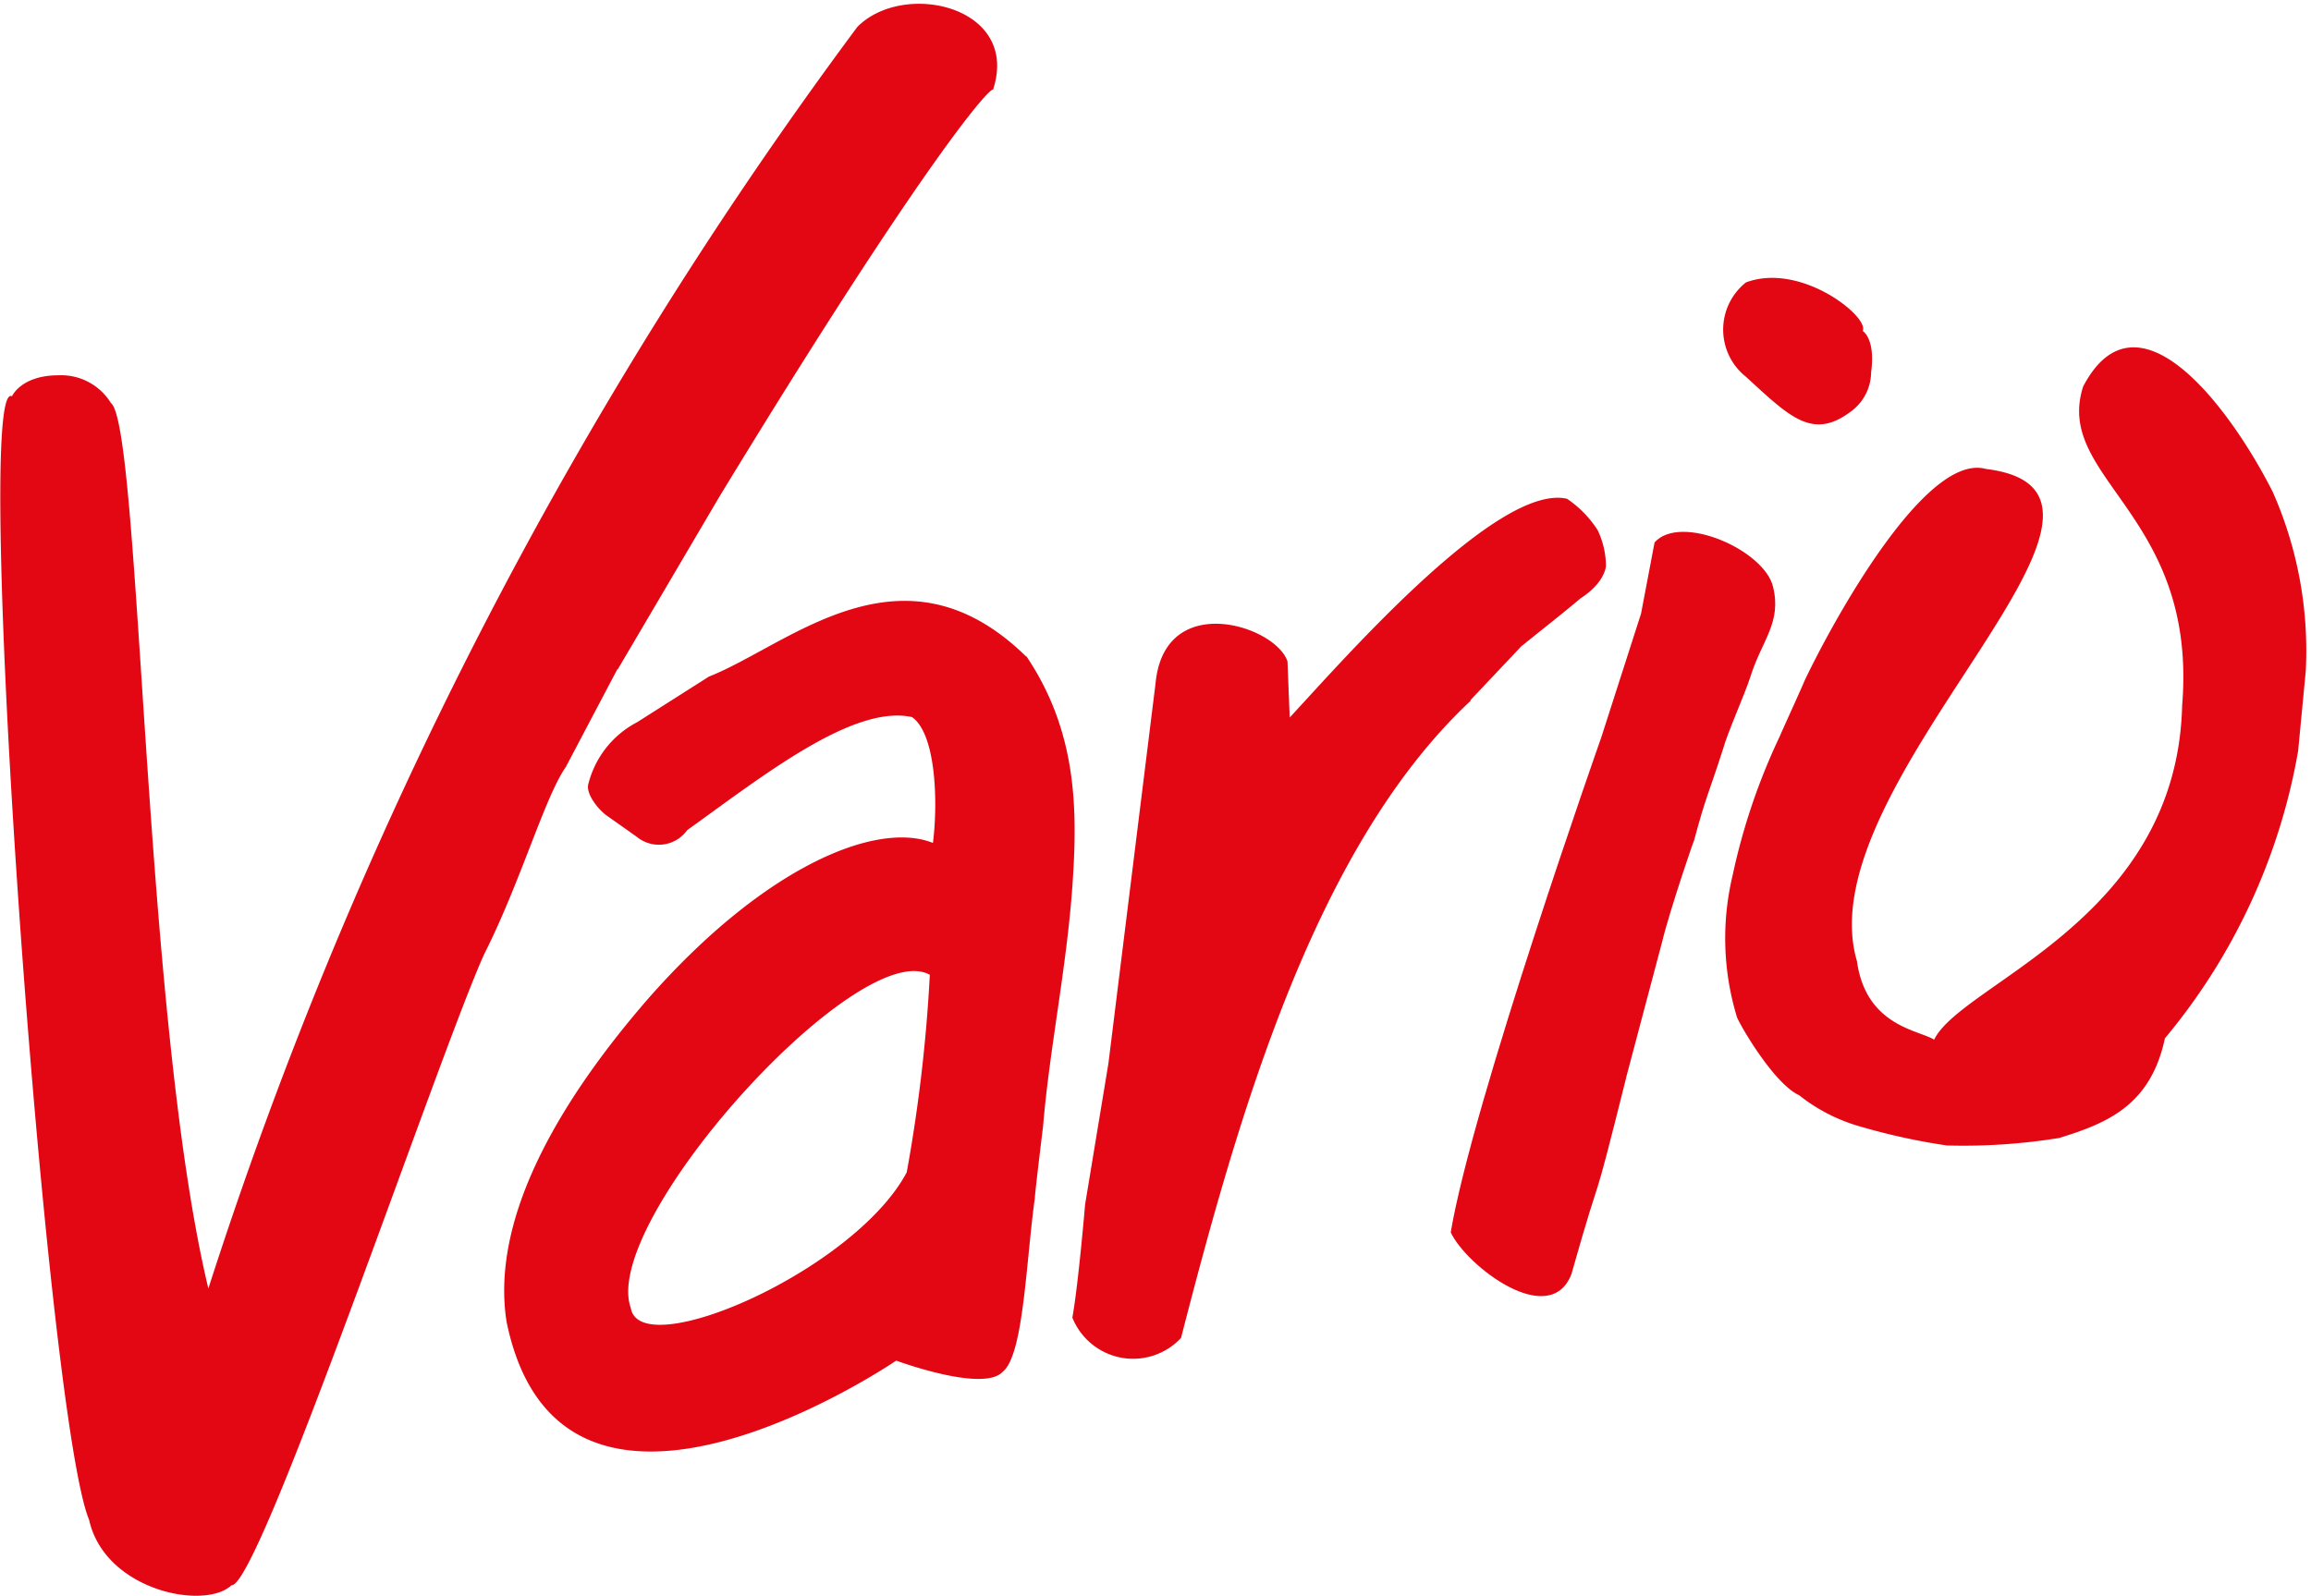 <svg id="Vario_Logo" data-name="Vario Logo" xmlns="http://www.w3.org/2000/svg" xmlns:xlink="http://www.w3.org/1999/xlink" width="79.414" height="54.848" viewBox="0 0 79.414 54.848">
  <defs>
    <clipPath id="clip-path">
      <rect id="Rectangle_6" data-name="Rectangle 6" width="79.414" height="54.848" fill="none"/>
    </clipPath>
    <clipPath id="clip-path-4">
      <rect id="Rectangle_3" data-name="Rectangle 3" width="79.208" height="54.745" fill="none"/>
    </clipPath>
    <clipPath id="clip-path-5">
      <rect id="Rectangle_2" data-name="Rectangle 2" width="61959088" height="61959088" fill="none"/>
    </clipPath>
  </defs>
  <g id="Group_5" data-name="Group 5" clip-path="url(#clip-path)">
    <g id="Group_4" data-name="Group 4" clip-path="url(#clip-path)">
      <g id="Group_3" data-name="Group 3" clip-path="url(#clip-path)">
        <g id="Group_2" data-name="Group 2" transform="translate(0.026 0.129)" clip-path="url(#clip-path-4)">
          <g id="Group_1" data-name="Group 1" transform="translate(-0.026 -0.129)" clip-path="url(#clip-path-5)">
            <path id="Path_7" data-name="Path 7" d="M21.248,23.374l-1.777,3.373c-.721,1.03-1.545,3.94-2.807,6.438C15.094,36.662,8.94,54.944,7.987,54.867c-.927.876-4.352.18-4.893-2.24C1.6,49.047-.948,13.255.442,14c0,0,.309-.721,1.6-.721a2.009,2.009,0,0,1,1.8.953c1.03.8,1.107,21.089,3.348,30.437a149.122,149.122,0,0,1,22.3-43.363c1.6-1.622,5.614-.7,4.661,2.163-.052-.155-2.266,2.266-9.4,13.982l-3.5,5.948" transform="translate(-0.03 -0.379)" fill="#e30613"/>
          </g>
        </g>
      </g>
    </g>
  </g>
  <g id="Group_9" data-name="Group 9" clip-path="url(#clip-path)">
    <g id="Group_8" data-name="Group 8" clip-path="url(#clip-path)">
      <g id="Group_7" data-name="Group 7" clip-path="url(#clip-path)">
        <g id="Group_6" data-name="Group 6" clip-path="url(#clip-path-5)">
          <path id="Path_8" data-name="Path 8" d="M156.8,73.427c-5.33,4.97-7.957,14.111-9.965,21.913a2.249,2.249,0,0,1-3.734-.7c.206-1.133.438-3.888.438-3.888l.8-4.841,1.622-13.081c.309-3.193,4.12-1.983,4.532-.747l.077,1.931c1.931-2.086,7.159-8.06,9.528-7.519a3.724,3.724,0,0,1,1.056,1.082,2.92,2.92,0,0,1,.283,1.21s0,.567-.876,1.133c-.515.438-1.365,1.107-2.034,1.648l-1.751,1.854" transform="translate(-106.251 -49.351)" fill="#e30613"/>
          <path id="Path_9" data-name="Path 9" d="M199.626,89.762c-1.313,5.253-.67,2.472-1.88,6.747-.747,1.906-3.605-.283-4.146-1.442.747-4.455,5.176-17.021,5.176-17.021l1.365-4.249.464-2.446c.9-1,3.76.258,4.069,1.519.309,1.236-.386,1.854-.773,3.09-.206.644-.773,1.88-.953,2.524-.515,1.6-.566,1.545-1,3.167.129-.438-.824,2.343-1.082,3.425l-1.236,4.661" transform="translate(-143.748 -52.708)" fill="#e30613"/>
          <path id="Path_10" data-name="Path 10" d="M249.9,60.219a21.043,21.043,0,0,1-4.584,9.914c-.489,2.292-1.957,2.91-3.631,3.425a20.586,20.586,0,0,1-3.863.258,22.069,22.069,0,0,1-3.039-.67,5.953,5.953,0,0,1-2.034-1.056c-.85-.386-1.983-2.318-2.137-2.678a9.3,9.3,0,0,1-.154-4.867,21.7,21.7,0,0,1,1.622-4.79c.154-.361.7-1.545.85-1.906.8-1.7,4.094-7.88,6.232-7.287,6.747.824-6.232,10.789-4.429,16.918.309,2.24,2.137,2.369,2.652,2.7.953-1.957,8.343-4.094,8.523-11.485.541-6.592-4.429-7.8-3.4-10.97,1.88-3.579,5.1.824,6.515,3.631a13.493,13.493,0,0,1,1.133,6.154l-.258,2.7" transform="translate(-170.922 -34.443)" fill="#e30613"/>
          <path id="Path_11" data-name="Path 11" d="M234.713,38.929s.438.257.283,1.416a1.689,1.689,0,0,1-.618,1.288c-1.365,1.082-2.137.283-3.682-1.133a2.071,2.071,0,0,1,0-3.245c1.88-.7,4.2,1.159,4.017,1.648" transform="translate(-170.698 -27.548)" fill="#e30613"/>
          <path id="Path_12" data-name="Path 12" d="M85.21,82.112c-4.249-4.146-8.137-.386-10.892.7l-2.472,1.571a3.3,3.3,0,0,0-1.674,2.137c-.077.309.309.824.618,1.056l1.056.747a1.194,1.194,0,0,0,1.725-.232c2.652-1.906,5.717-4.326,7.725-3.888.824.567.9,2.91.721,4.326-1.931-.773-5.794.8-9.811,5.382-3.167,3.657-5.382,7.622-4.841,11.073,1.88,9.193,13.39,1.339,13.39,1.339s2.987,1.107,3.657.386c.721-.567.8-3.76,1.107-5.974,0-.155.283-2.472.283-2.472.232-2.781.85-5.614,1.03-8.6.155-2.472.077-5.047-1.6-7.545m-4.12,17.742c-1.8,3.373-9.141,6.566-9.476,4.661-1.082-2.961,7.828-12.824,10.274-11.459A53.49,53.49,0,0,1,81.116,99.854Z" transform="translate(-49.958 -59.555)" fill="#e30613"/>
        </g>
      </g>
    </g>
  </g>
</svg>
